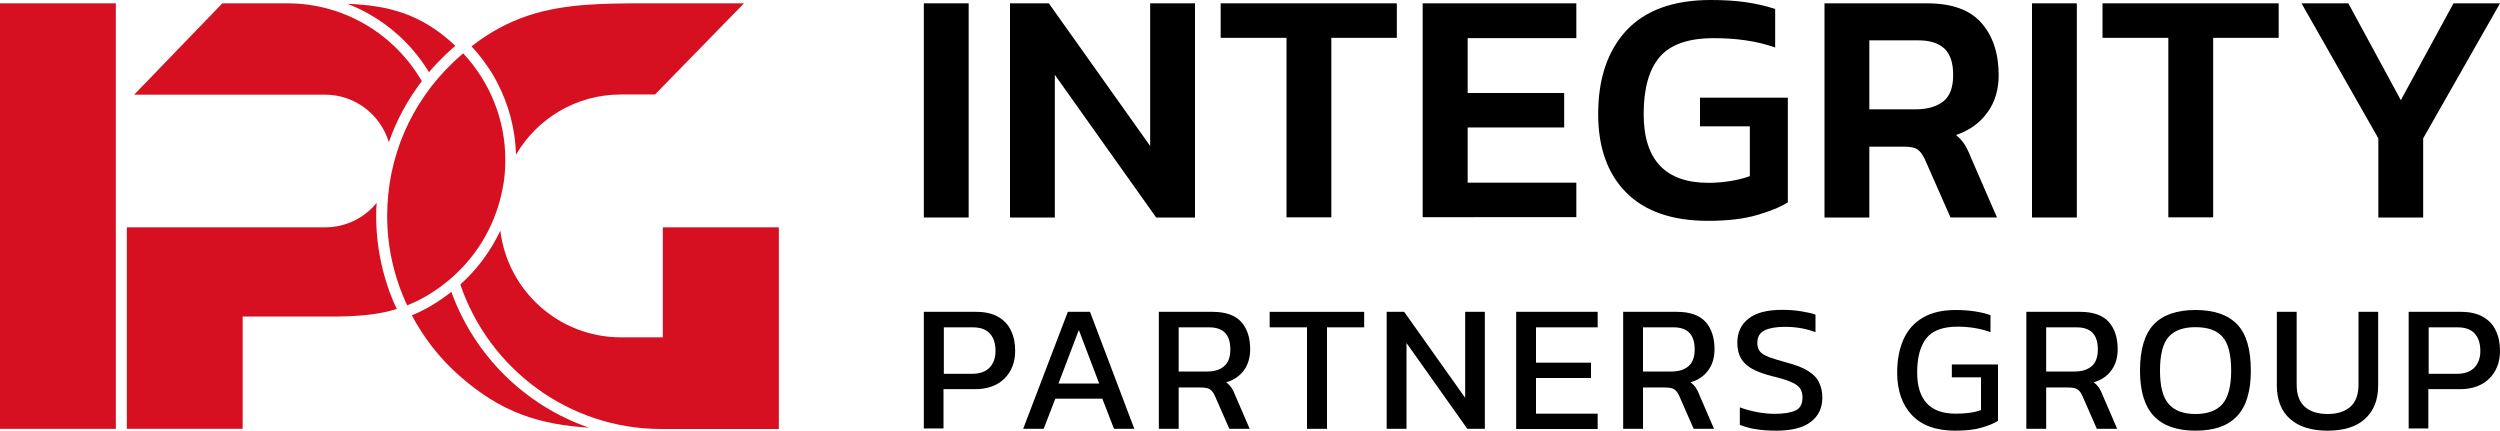 <?xml version="1.0" encoding="UTF-8"?>
<svg xmlns="http://www.w3.org/2000/svg" xmlns:xlink="http://www.w3.org/1999/xlink" version="1.1" id="Layer_1" x="0px" y="0px" viewBox="0 0 1500 258.4" style="enable-background:new 0 0 1500 258.4;" xml:space="preserve">
<style type="text/css">
	.st0{fill:#D60F21;}
</style>
<g>
	<g>
		<path class="st0" d="M300.8,116.8c0.2-1.1,0.4-2.2,0.7-3.3c1.2-5.7,1.7-11.6,1.7-17.5c0-23.9-9-46.5-25.3-64    c-2,1.7-3.9,3.5-5.9,5.3c-25.6,24.4-39.7,57.2-39.7,92.3c0,18.7,4.2,37,12,53.6c8.4-3.3,16.8-8.2,25.5-15.5    C285.5,154.4,296.3,136.5,300.8,116.8"></path>
		<path class="st0" d="M270.8,175.1c-8.1,6.4-15.9,10.9-23.7,14.1c7,13.2,16.3,25.3,27.7,35.5c25.9,23.2,49.2,30,78.6,31.9    C315.1,243.4,284.6,213.3,270.8,175.1z"></path>
		<path class="st0" d="M257.4,43.3c3.1-3.7,6.5-7.2,10-10.6c1.9-1.8,3.9-3.6,5.8-5.2C252.3,7.7,231.9,3.2,208.5,2.3    C228.9,10.2,246.1,24.7,257.4,43.3z"></path>
		<path class="st0" d="M276.2,170.7c17.1,50.3,64.7,86.7,120.6,86.7h70.5V136.4h-69.6v66h-25.2c-37.2,0-67.9-28-72.3-64    C294.5,150.5,286.4,161.5,276.2,170.7z"></path>
		<path class="st0" d="M396.8,2h-11.3c-11.6,0-22.2,0.1-32.2,0.8c-26.5,1.8-48.2,7.7-70.4,25c4.5,4.8,8.4,10,11.9,15.5    c1.2,2,2.4,4,3.4,6c7,13.3,11,28.1,11.4,43.5c12.6-21.6,36.1-36.1,62.8-36.1H393L446.4,2H396.8z"></path>
		<path class="st0" d="M173.2,2l-39.8,0L80.5,56.8H195c18.1,0,33.3,12,38.3,28.5c4.6-13.1,11.2-25.4,19.8-36.6    C237,21,207.3,2.3,173.2,2z"></path>
		<path class="st0" d="M233.7,175c-0.8-2.2-1.5-4.4-2.2-6.6c-3.8-12.5-5.8-25.5-5.8-38.8c0-2.7,0.1-5.3,0.3-7.9    c-7.3,9-18.5,14.7-30.9,14.7H76.1v120.9h69.5v-67.4h27h7.5c2.9,0,5.7,0,8.5,0c6.8,0,13.2,0.1,19.4-0.1c10.5-0.4,20.3-1.4,30.1-4.4    C236.4,182,235,178.5,233.7,175z"></path>
		<rect x="0" y="2" class="st0" width="69.5" height="255.3"></rect>
	</g>
	<g>
		<g>
			<path d="M606,130.5V2h23.3l60.8,85.6V2h26.9v128.5h-23.3l-60.8-85.6v85.6H606z"></path>
			<path d="M771.9,130.5V22.7h-39.5V2h105.7v20.7h-39.3v107.7H771.9z"></path>
			<path d="M853.6,130.5V2h92.2v20.9h-65.2v32.9h57.9v20.7h-57.9v33.1h65.2v20.7H853.6z"></path>
			<path d="M1024.8,132.5c-21.5,0-37.9-5.7-49.1-17c-11.2-11.3-16.8-27-16.8-47.1c0-21.3,5.7-38,17-50.2     C987.3,6.1,1004.1,0,1026.4,0c7.7,0,14.7,0.4,20.9,1.3c6.2,0.9,12.2,2.2,17.8,4.1v23.1c-5.6-2-11.5-3.4-17.7-4.3     c-6.2-0.9-12.5-1.3-19.1-1.3c-15.3,0-26.1,3.8-32.5,11.3c-6.4,7.5-9.6,18.9-9.6,34.2c0,27.5,13,41.3,38.9,41.3     c4.5,0,8.9-0.4,13.3-1.1c4.3-0.7,8.1-1.7,11.5-2.9V75.8h-29.9V58.6h52.7v62.8c-4.4,2.8-10.5,5.3-18.4,7.6     C1046.5,131.3,1036.7,132.5,1024.8,132.5z"></path>
			<path d="M1094.7,130.5V2h61.6c14.8,0,25.6,3.9,32.5,11.7c6.9,7.8,10.4,18.3,10.4,31.4c0,8.6-2.2,16.1-6.7,22.3     c-4.5,6.3-10.7,10.8-18.9,13.6c2.1,1.7,3.8,3.6,5.1,5.6c1.3,2,2.6,4.7,3.9,8l15.6,35.9h-27.9L1155.1,96c-1.3-2.9-2.8-5-4.4-6.2     c-1.6-1.2-4.3-1.8-8-1.8h-21.1v42.5H1094.7z M1121.6,65.6h27.7c7,0,12.6-1.6,16.6-4.7c4-3.1,6-8.4,6-15.9     c0-7.2-1.7-12.4-5.2-15.8c-3.5-3.3-8.7-5-15.8-5h-29.3V65.6z"></path>
			<path d="M1219.2,130.5V2h26.9v128.5H1219.2z"></path>
			<path d="M1301,130.5V22.7h-39.5V2h105.7v20.7h-39.3v107.7H1301z"></path>
			<path d="M1427,130.5V83l-46.1-81h28.1l31.5,58.1L1472.1,2h27.9l-46.1,81v47.5H1427z"></path>
			<path d="M554.3,130.5V2h26.9v128.5H554.3z"></path>
		</g>
		<g>
			<path d="M554.3,257.3v-70.2h31.3c5.4,0,9.8,1,13.3,3c3.5,2,6.1,4.8,7.7,8.3c1.7,3.5,2.5,7.5,2.5,12c0,7-2.2,12.6-6.5,16.8     c-4.3,4.2-10.2,6.3-17.5,6.3h-19v23.6H554.3z M566.2,224.3h16.8c4.7,0,8.3-1.2,10.7-3.7c2.4-2.5,3.6-5.8,3.6-10     c0-4.5-1.1-8-3.4-10.5c-2.3-2.5-5.7-3.7-10.3-3.7h-17.3V224.3z"></path>
			<path d="M613.9,257.3l26.8-70.2H654l26.6,70.2h-12.2l-7-18.1h-28.2l-7,18.1H613.9z M635.1,230.1h24.4l-12.2-32.1L635.1,230.1z"></path>
			<path d="M695.3,257.3v-70.2h32.2c7.8,0,13.6,2,17.2,6c3.6,4,5.4,9.5,5.4,16.4c0,4.9-1.2,9.2-3.7,12.6c-2.5,3.5-6,5.9-10.7,7.3     c1.3,0.9,2.3,2,3.1,3.1c0.7,1.1,1.5,2.5,2.2,4.4l8.8,20.4h-12.2l-8.6-19.6c-0.8-1.9-1.8-3.2-2.9-4c-1.1-0.8-3-1.2-5.7-1.2h-13.2     v24.8H695.3z M707.2,222.9h17.2c4.3,0,7.7-1.1,10.1-3.2c2.5-2.1,3.7-5.5,3.7-10.1c0-8.8-4.2-13.2-12.7-13.2h-18.3V222.9z"></path>
			<path d="M784.2,257.3v-60.9h-22.4v-9.3h56.7v9.3h-22.3v60.9H784.2z"></path>
			<path d="M832,257.3v-70.2h10.5l36.6,51.6v-51.6h11.8v70.2h-10.5l-36.5-51.5v51.5H832z"></path>
			<path d="M909.7,257.3v-70.2h48.9v9.3h-37v21.2h33v9.2h-33v21.4h37v9.2H909.7z"></path>
			<path d="M973.9,257.3v-70.2h32.2c7.8,0,13.6,2,17.2,6c3.6,4,5.4,9.5,5.4,16.4c0,4.9-1.2,9.2-3.7,12.6c-2.5,3.5-6,5.9-10.7,7.3     c1.3,0.9,2.3,2,3.1,3.1c0.7,1.1,1.5,2.5,2.2,4.4l8.8,20.4h-12.2l-8.6-19.6c-0.8-1.9-1.8-3.2-2.9-4c-1.1-0.8-3-1.2-5.7-1.2h-13.2     v24.8H973.9z M985.8,222.9h17.2c4.3,0,7.7-1.1,10.1-3.2c2.5-2.1,3.7-5.5,3.7-10.1c0-8.8-4.2-13.2-12.7-13.2h-18.3V222.9z"></path>
			<path d="M1065.8,258.4c-9.1,0-16.4-1.2-21.9-3.5v-10.5c3.1,1.2,6.5,2.1,10.1,2.8c3.6,0.7,7.2,1.1,10.7,1.1c5.6,0,9.8-0.7,12.6-2     c2.8-1.3,4.2-3.9,4.2-7.8c0-2.4-0.6-4.3-1.7-5.8c-1.2-1.5-3.1-2.7-5.8-3.8c-2.7-1.1-6.4-2.2-11.1-3.3c-7.6-2-12.9-4.4-15.9-7.5     c-3.1-3-4.6-7.2-4.6-12.5c0-6.2,2.3-11,6.8-14.5c4.5-3.5,11.2-5.2,20.2-5.2c4.1,0,7.9,0.3,11.5,0.9c3.6,0.6,6.4,1.2,8.4,2v10.5     c-5.5-2.1-11.6-3.2-18.3-3.2c-5.2,0-9.3,0.7-12.2,2.1c-2.9,1.4-4.4,3.9-4.4,7.5c0,2.1,0.5,3.8,1.5,5.1c1,1.3,2.8,2.4,5.3,3.4     c2.5,0.9,6,2,10.4,3.2c5.7,1.5,10.2,3.2,13.3,5.2c3.2,2,5.4,4.3,6.6,7c1.3,2.7,1.9,5.6,1.9,9c0,6.2-2.3,11-6.9,14.5     C1082,256.6,1075.1,258.4,1065.8,258.4z"></path>
			<path d="M1173.2,258.4c-11.5,0-20.2-3.1-26.1-9.4c-5.8-6.2-8.8-14.7-8.8-25.4c0-7.7,1.3-14.4,3.8-20c2.5-5.6,6.4-10,11.6-13     c5.2-3.1,11.8-4.6,19.8-4.6c4.1,0,7.9,0.3,11.3,0.8c3.4,0.5,6.6,1.3,9.5,2.3v10.2c-6-2.2-12.6-3.3-19.8-3.3     c-8.9,0-15.2,2.4-18.8,7.1c-3.6,4.7-5.4,11.5-5.4,20.4c0,8.1,1.9,14.2,5.7,18.4c3.8,4.2,9.6,6.3,17.5,6.3     c6.2,0,11.3-0.7,15.1-2.2v-19.6h-17.5v-7.7h27.7v33.8c-2.3,1.5-5.5,2.8-9.6,4C1185,257.8,1179.7,258.4,1173.2,258.4z"></path>
			<path d="M1215.8,257.3v-70.2h32.2c7.8,0,13.6,2,17.2,6c3.6,4,5.4,9.5,5.4,16.4c0,4.9-1.2,9.2-3.7,12.6c-2.5,3.5-6,5.9-10.7,7.3     c1.3,0.9,2.3,2,3.1,3.1c0.7,1.1,1.5,2.5,2.2,4.4l8.8,20.4h-12.2l-8.6-19.6c-0.8-1.9-1.8-3.2-2.9-4c-1.1-0.8-3-1.2-5.7-1.2h-13.2     v24.8H1215.8z M1227.7,222.9h17.2c4.3,0,7.7-1.1,10.1-3.2c2.5-2.1,3.7-5.5,3.7-10.1c0-8.8-4.2-13.2-12.7-13.2h-18.3V222.9z"></path>
			<path d="M1317.3,258.4c-11.1,0-19.4-2.9-25-8.8c-5.5-5.8-8.3-14.9-8.3-27.2c0-12.8,2.8-22,8.3-27.8c5.5-5.7,13.8-8.6,25-8.6     c11.2,0,19.5,2.9,25,8.6c5.5,5.7,8.2,15,8.2,27.8c0,12.3-2.7,21.3-8.2,27.2C1336.8,255.5,1328.5,258.4,1317.3,258.4z      M1317.3,248.4c7.3,0,12.7-2,16.2-6c3.4-4,5.2-10.7,5.2-19.9c0-9.7-1.7-16.5-5.2-20.4c-3.4-3.9-8.8-5.8-16.2-5.8     c-7.3,0-12.6,1.9-16.1,5.8c-3.5,3.9-5.2,10.7-5.2,20.4c0,9.2,1.7,15.9,5.2,19.9C1304.7,246.4,1310,248.4,1317.3,248.4z"></path>
			<path d="M1396.6,258.4c-9.7,0-17.2-2.3-22.5-7c-5.3-4.6-8-11.4-8-20.2v-44.1h11.9v43.7c0,5.9,1.6,10.3,4.8,13.2     c3.2,2.9,7.8,4.4,13.8,4.4c5.9,0,10.4-1.5,13.7-4.4c3.2-2.9,4.8-7.3,4.8-13.2v-43.7h11.8v44.1c0,8.8-2.7,15.5-8,20.2     C1413.7,256.1,1406.2,258.4,1396.6,258.4z"></path>
			<path d="M1445.2,257.3v-70.2h31.3c5.4,0,9.8,1,13.3,3c3.5,2,6.1,4.8,7.7,8.3c1.7,3.5,2.5,7.5,2.5,12c0,7-2.2,12.6-6.5,16.8     c-4.3,4.2-10.2,6.3-17.5,6.3h-19v23.6H1445.2z M1457.1,224.3h16.8c4.7,0,8.3-1.2,10.7-3.7c2.4-2.5,3.6-5.8,3.6-10     c0-4.5-1.1-8-3.4-10.5c-2.3-2.5-5.7-3.7-10.3-3.7h-17.3V224.3z"></path>
		</g>
	</g>
</g>
</svg>
